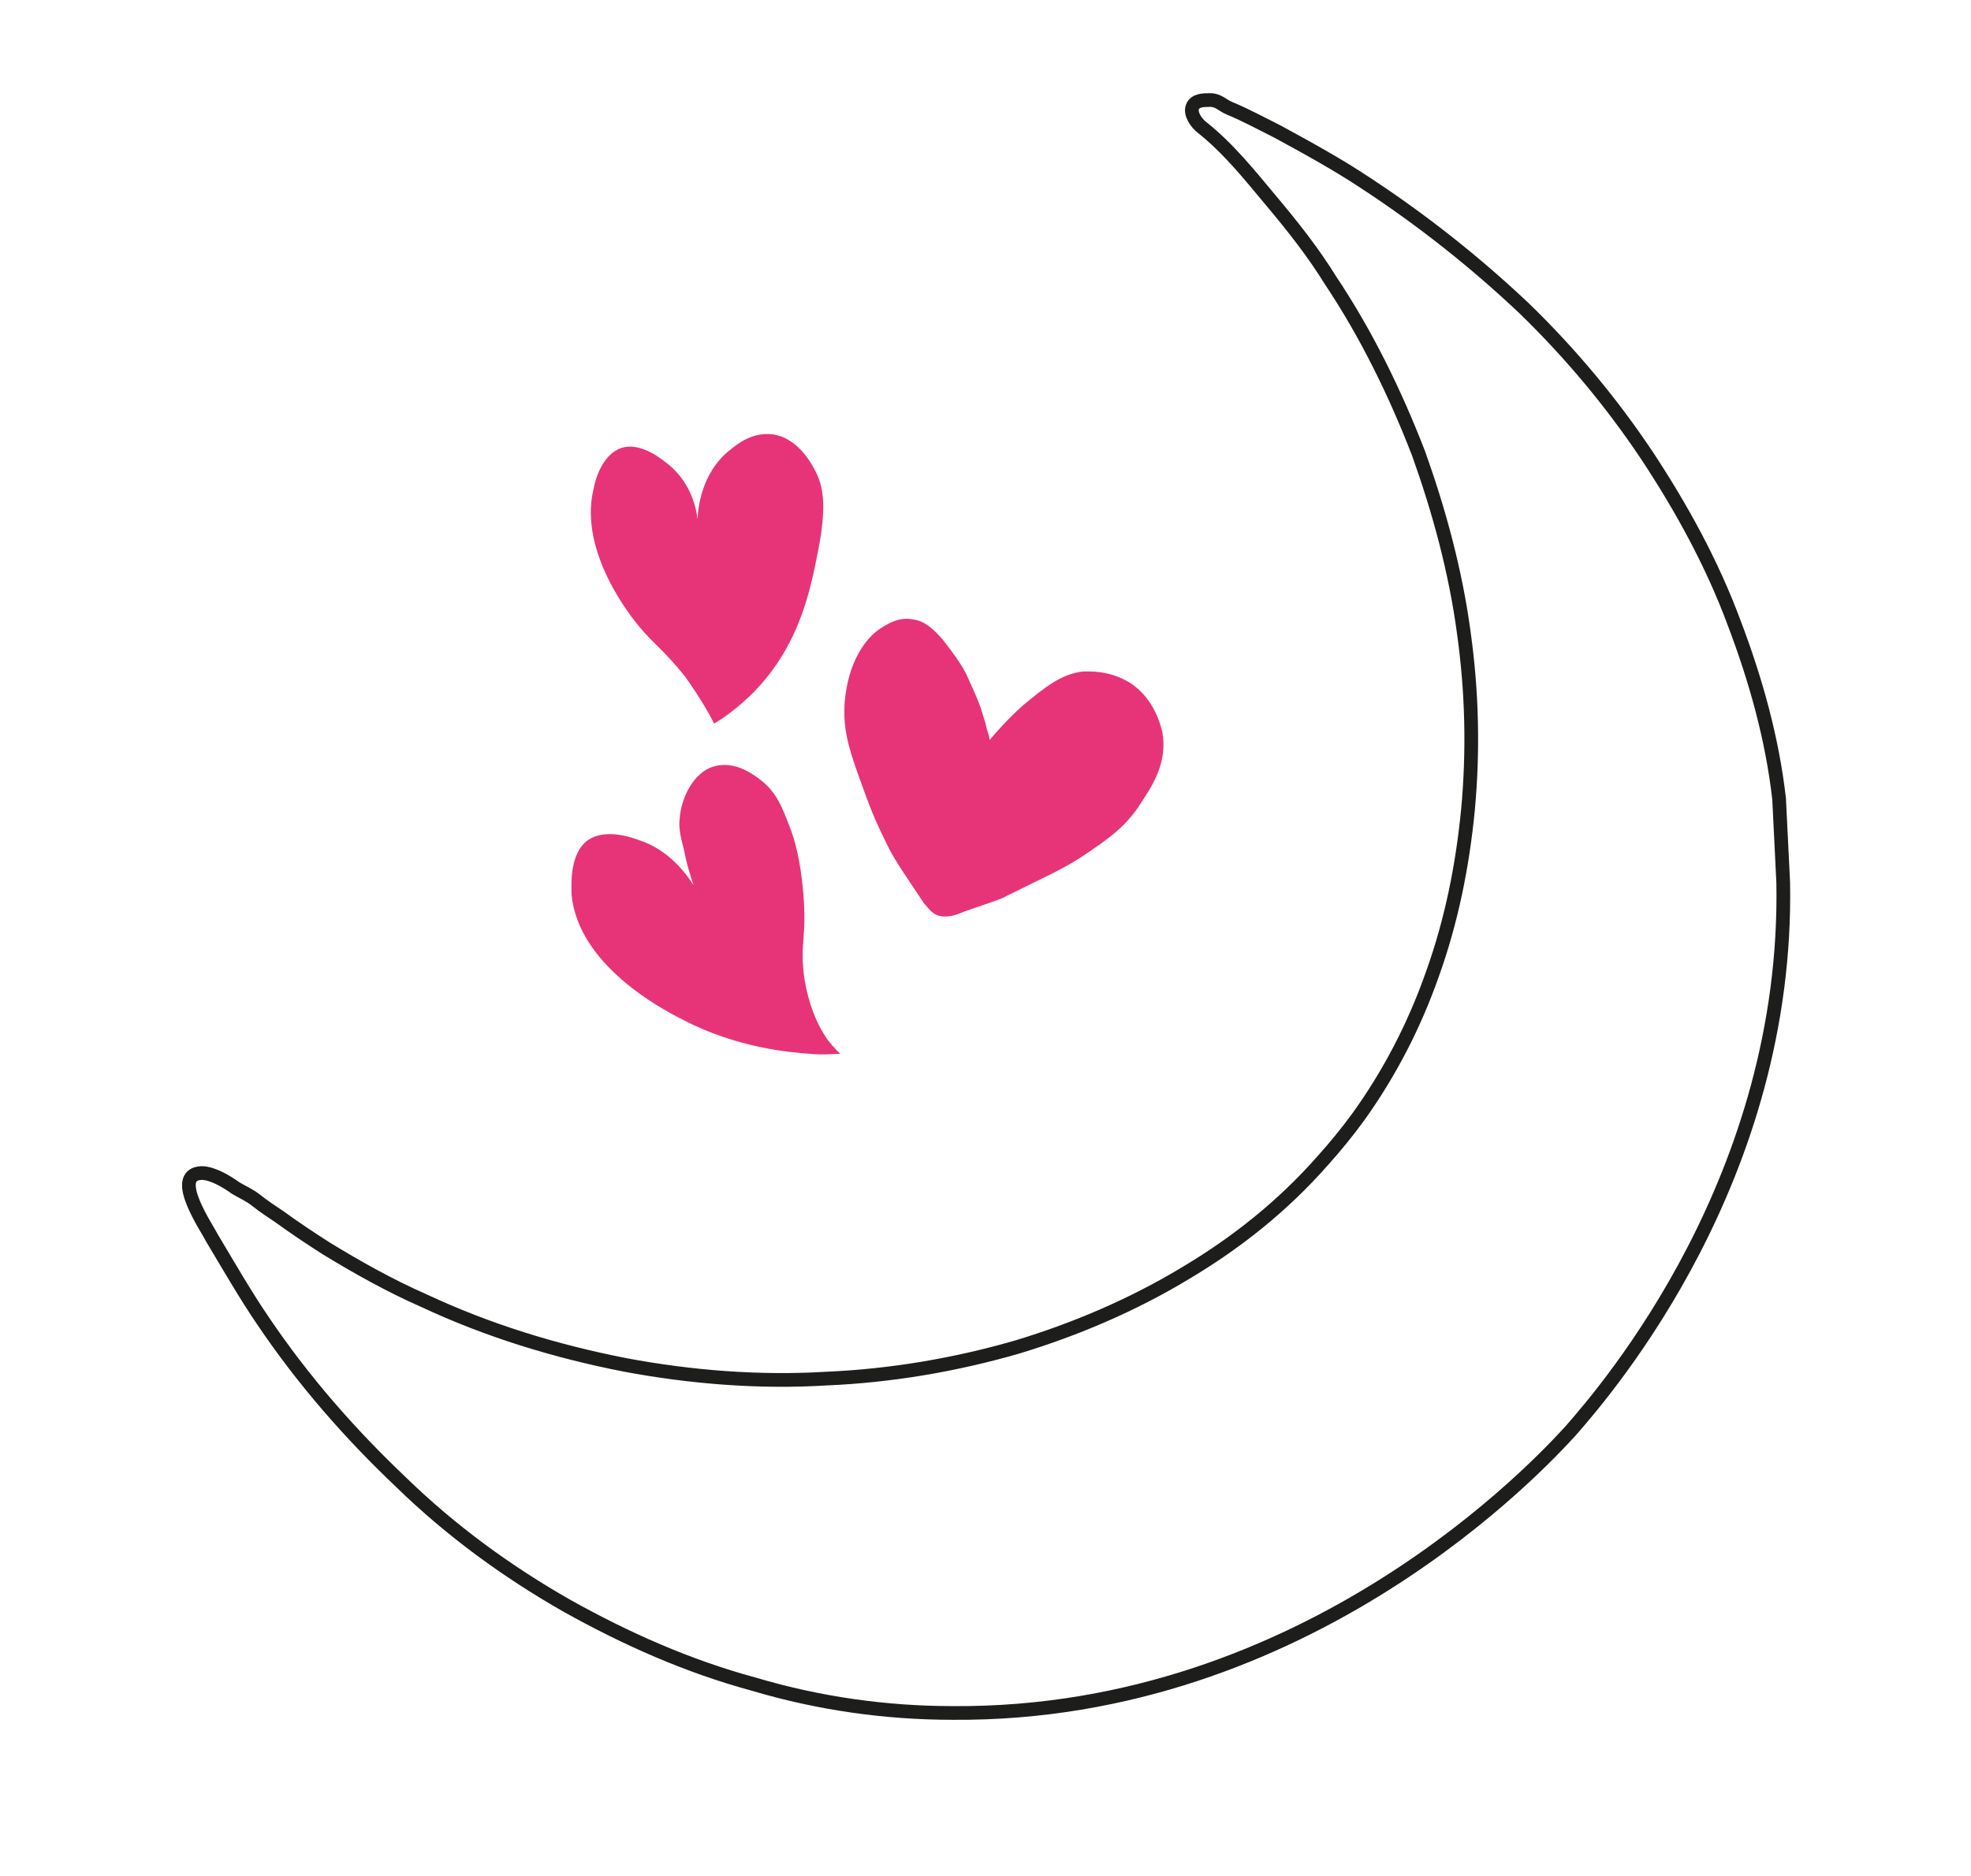 <?xml version="1.0" standalone="no"?>
<!DOCTYPE svg PUBLIC "-//W3C//DTD SVG 1.1//EN" "http://www.w3.org/Graphics/SVG/1.1/DTD/svg11.dtd">
<svg xmlns="http://www.w3.org/2000/svg" xmlns:xlink="http://www.w3.org/1999/xlink" version="1.1" id="Layer_1" x="0px" y="0px" viewBox="0 0 143.8 136.9" style="enable-background:new 0 0 143.8 136.9;" xml:space="preserve" width="143.8" height="136.9">
<style type="text/css">
	.st0{fill:none;stroke:#1D1D1B;stroke-width:1;stroke-linecap:round;stroke-linejoin:round;stroke-miterlimit:10;}
	.st1{fill:#E73479;}
</style>
<path class="st0" d="M130.1,64.4c0.4,21.5-12.7,36.8-15.5,40c-2.1,2.3-19.1,20.8-45.1,20.6c-4.9,0-9.8-0.7-14.5-2.1  c-4.8-1.3-9.3-3.3-13.6-5.7c-4.4-2.5-8.5-5.5-12.1-9c-3.8-3.6-7.2-7.5-10.1-11.8c-1.3-1.9-2.5-4-3.7-6c-0.4-0.8-3.1-4.7-0.8-4.8  c0.8,0,1.8,0.6,2.5,1.1c0.5,0.3,1,0.5,1.5,0.9c0.5,0.4,1.1,0.8,1.7,1.2c1.1,0.8,2.3,1.6,3.4,2.3c2.3,1.4,4.6,2.7,7.1,3.8  c4.7,2.2,9.6,3.7,14.7,4.7c4.8,0.9,9.8,1.3,14.7,1c4.7-0.2,9.4-1,13.9-2.3c4.3-1.3,8.5-3.1,12.3-5.4c3.7-2.2,7.1-4.9,10-8.2  c0.9-1,1.8-2.1,2.6-3.2c2.3-3.2,4.1-6.7,5.4-10.4c1.4-3.9,2.2-7.9,2.6-12c0.4-4.3,0.3-8.6-0.3-12.9c-0.6-4.5-1.8-8.9-3.3-13.1  c-1.7-4.4-3.8-8.7-6.4-12.6c-1.3-2.1-2.8-4-4.4-5.9c-1.5-1.8-3.1-3.8-5-5.3c-0.4-0.3-0.9-1-0.7-1.5c0.2-0.5,0.8-0.5,1.3-0.5  c0.6,0,0.9,0.4,1.4,0.6c1.2,0.5,2.3,1.1,3.5,1.7c2.2,1.2,4.4,2.4,6.5,3.8c4.1,2.7,7.9,5.7,11.5,9.1c3.4,3.3,6.4,6.9,9,10.8  c2.5,3.8,4.7,7.8,6.3,12.1c1.6,4.2,2.8,8.5,3.3,12.9C129.9,60.4,130,62.4,130.1,64.4z"/>
<path class="st1" d="M46.7,45.8c-0.6-0.7-4.5-5.5-3.4-10.1c0.1-0.6,0.6-2.5,2-3c1.5-0.5,3.1,0.9,3.6,1.3c1.6,1.4,1.9,3.2,2,3.9  c0-0.6,0.2-3.4,2.4-5.1c0.5-0.4,1.6-1.3,3.1-1.1c2,0.3,3,2.5,3.2,2.9c0.4,0.9,0.7,2.1,0.2,5c-0.6,3.1-1.3,7.3-4.8,10.9  c-1.1,1.1-2.2,1.9-2.9,2.3c-0.4-0.8-1.1-2-2.1-3.4C48.5,47.5,47.7,47,46.7,45.8z"/>
<path class="st1" d="M68.8,46.7c-0.6-0.7-1.3-1.4-2.2-1.5c-1-0.2-1.9,0.3-2.7,0.9c-2.1,1.8-2.3,4.9-2.3,5.8c0,1.7,0.4,3,1.4,5.7  c0.6,1.7,1.1,2.8,1.8,4.2c0.5,1,1.2,2,2.6,4.1c0.2,0.2,0.5,0.7,1,0.9c0.7,0.2,1.3,0,2-0.3c3.2-1.1,2.6-0.9,3-1.1  c2.6-1.3,4-1.9,5.4-2.8c2.1-1.4,3.4-2.3,4.5-4.1c0.8-1.2,1.9-2.9,1.5-5.1c-0.1-0.3-0.5-2.4-2.4-3.6c-1.5-0.9-2.9-0.8-3.4-0.8  c-1.6,0.2-2.7,1.1-4.4,2.5c-1.1,1-1.9,1.9-2.4,2.5c0-0.2-0.1-0.5-0.2-0.8c-0.1-0.5-0.3-1-0.4-1.4c-0.3-0.9-0.7-1.7-1.1-2.6  C70.1,48.4,69.5,47.6,68.8,46.7z"/>
<path class="st1" d="M58.7,71.5c-0.4-2.8,0.2-2.9-0.1-6.4c-0.2-2.3-0.6-3.8-1-4.8c-0.5-1.3-0.9-2.4-2-3.3c-0.4-0.3-1.8-1.5-3.4-1.1  c-1.7,0.4-2.5,2.5-2.6,3.7c-0.1,0.7,0,1.3,0.3,2.4c0.2,1.1,0.5,2,0.7,2.6c-0.5-0.8-1.8-2.6-4-3.3c-0.8-0.3-2.5-0.8-3.7,0  c-1.4,1-1.2,3.4-1.2,4c0.5,5.1,6.5,8.3,8.1,9.1c4,2.1,7.9,2.4,9.3,2.5c0.9,0.1,1.7,0,2.2,0c-0.2-0.2-0.5-0.5-0.9-1  C59.5,74.6,59,73.2,58.7,71.5z"/>
</svg>